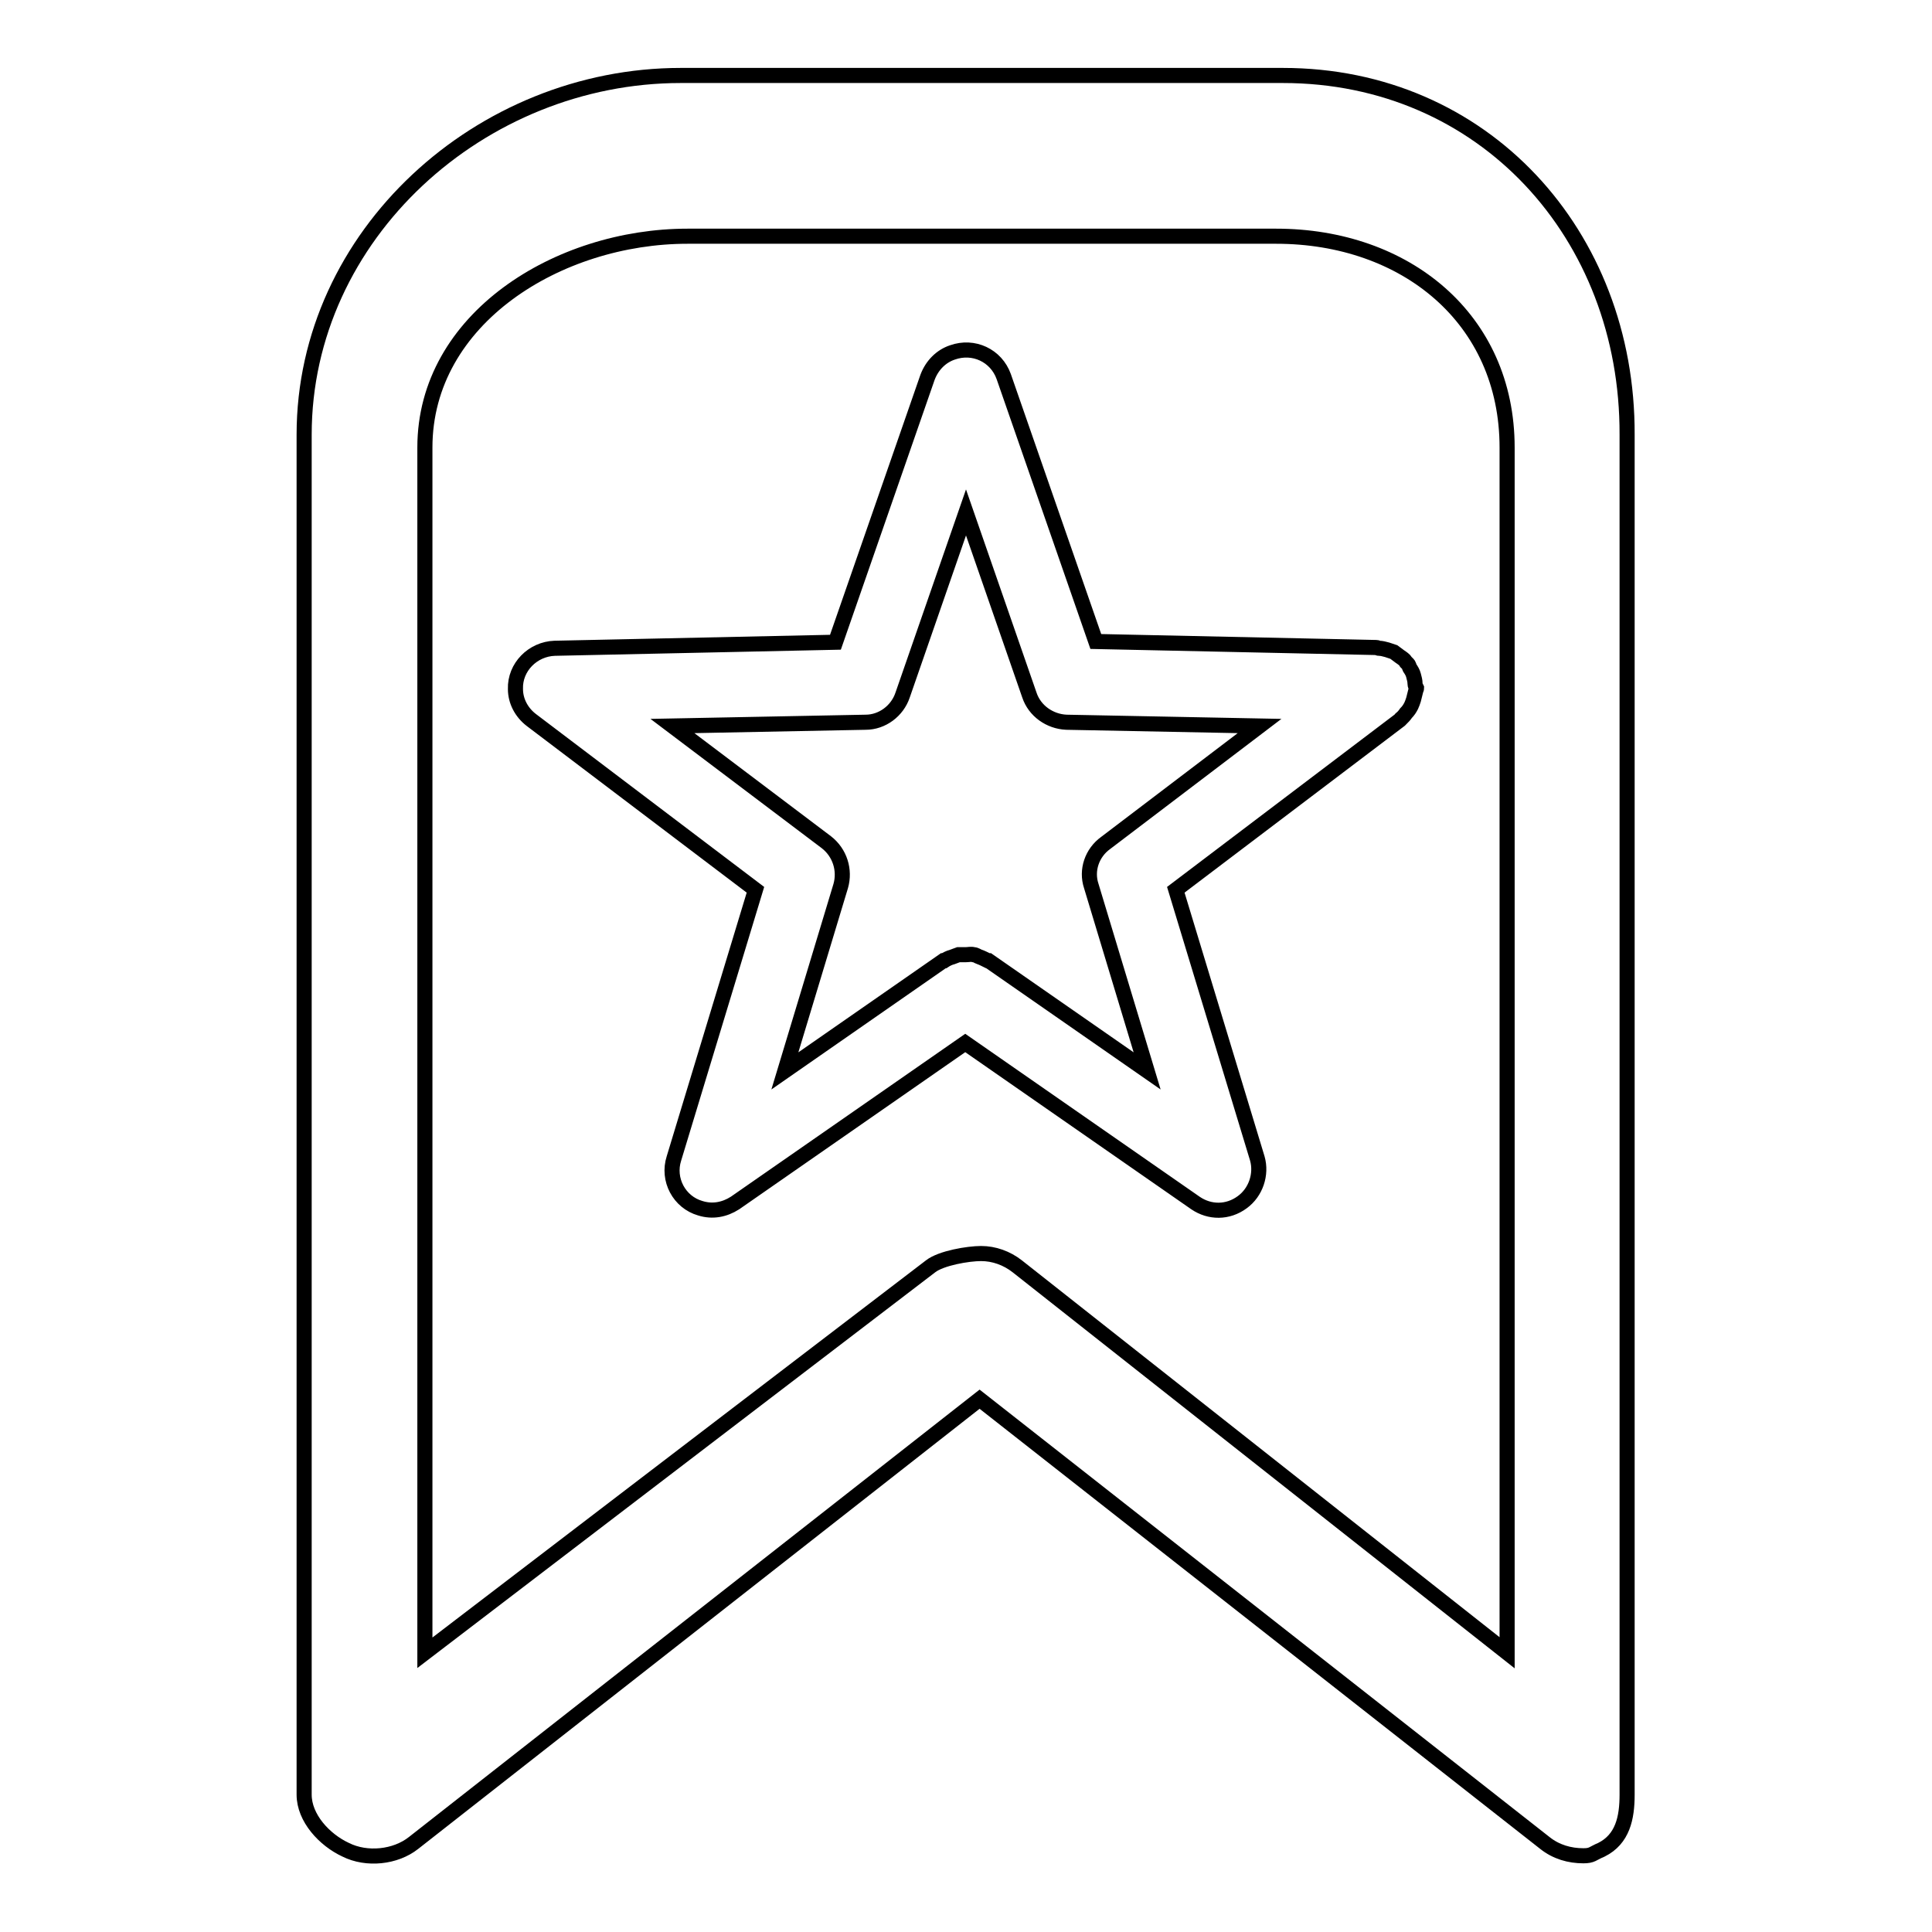 <?xml version="1.0" encoding="utf-8"?>
<!-- Svg Vector Icons : http://www.onlinewebfonts.com/icon -->
<!DOCTYPE svg PUBLIC "-//W3C//DTD SVG 1.1//EN" "http://www.w3.org/Graphics/SVG/1.1/DTD/svg11.dtd">
<svg version="1.1" xmlns="http://www.w3.org/2000/svg" xmlns:xlink="http://www.w3.org/1999/xlink" x="0px" y="0px" viewBox="0 0 256 256" enable-background="new 0 0 256 256" xml:space="preserve">
<g> <path stroke-width="2" fill-opacity="0" stroke="#000000"  d="M170,10H90.2c-26.5,0-49.9,21.1-49.9,47.6v180.2c0,3.1,2.7,6,5.5,7.3c2.8,1.4,6.6,1,9-0.9l75-58.8 l74.9,58.8c1.5,1.2,3.3,1.7,5.1,1.7c1.2,0,1.2-0.3,2.4-0.8c2.8-1.4,3.4-4.2,3.4-7.3V57.6C215.7,31.1,196.6,10,170,10z M199.7,219 l-64.9-51.2c-1.4-1.1-3.1-1.7-4.8-1.7c-1.7,0-5.3,0.6-6.7,1.7l-67,51.2V59.3c0-17.1,17.7-28,34.8-28h78c17.1,0,30.6,10.9,30.6,28 V219z M187.5,90.6c0-0.4-0.1-0.7-0.2-1.1c-0.1-0.4-0.3-0.7-0.5-1c-0.1-0.2-0.1-0.4-0.3-0.6c-0.1-0.1-0.2-0.1-0.2-0.2 c-0.2-0.3-0.5-0.5-0.8-0.7c-0.3-0.2-0.5-0.4-0.8-0.6c-0.3-0.1-0.6-0.2-0.9-0.3c-0.4-0.1-0.7-0.2-1.1-0.2c-0.1,0-0.2-0.1-0.3-0.1 l-37.2-0.8L133,49.9c-1-2.8-4-4.2-6.8-3.2c-1.5,0.5-2.7,1.7-3.3,3.3l-12.2,35.1l-37.2,0.8c-2.9,0.1-5.3,2.5-5.2,5.4 c0,1.6,0.8,3.1,2.1,4.1l29.7,22.5l-10.8,35.6c-0.9,2.8,0.7,5.8,3.5,6.6c1.6,0.5,3.2,0.2,4.6-0.7l30.5-21.2l30.5,21.2 c1.9,1.3,4.3,1.3,6.2-0.1c1.8-1.3,2.6-3.7,2-5.8l-10.8-35.6l29.7-22.5c0.1-0.1,0.1-0.2,0.2-0.2c0.2-0.2,0.4-0.4,0.6-0.7 c0.3-0.3,0.5-0.6,0.7-1c0.1-0.2,0.2-0.5,0.3-0.8c0.1-0.4,0.2-0.8,0.3-1.2c0-0.1,0.1-0.2,0.1-0.3C187.6,91,187.5,90.8,187.5,90.6 L187.5,90.6z M144.6,117.4l7.4,24.5l-21-14.6c0,0-0.1,0-0.1,0c-0.4-0.2-0.8-0.4-1.1-0.5c-0.3-0.1-0.5-0.3-0.8-0.3 c-0.3-0.1-0.7,0-1,0c-0.3,0-0.7,0-1,0c-0.3,0.1-0.5,0.2-0.8,0.3c-0.4,0.1-0.8,0.3-1.1,0.5c0,0-0.1,0-0.1,0l-21,14.6l7.4-24.5 c0.6-2.1-0.1-4.4-1.9-5.8L89.1,96.2l25.6-0.5c2.2,0,4.2-1.5,4.9-3.6l8.4-24.2l8.4,24.2c0.7,2.1,2.7,3.5,4.9,3.6l25.6,0.5 l-20.4,15.5C144.7,113,143.9,115.3,144.6,117.4L144.6,117.4z"/></g>
</svg>